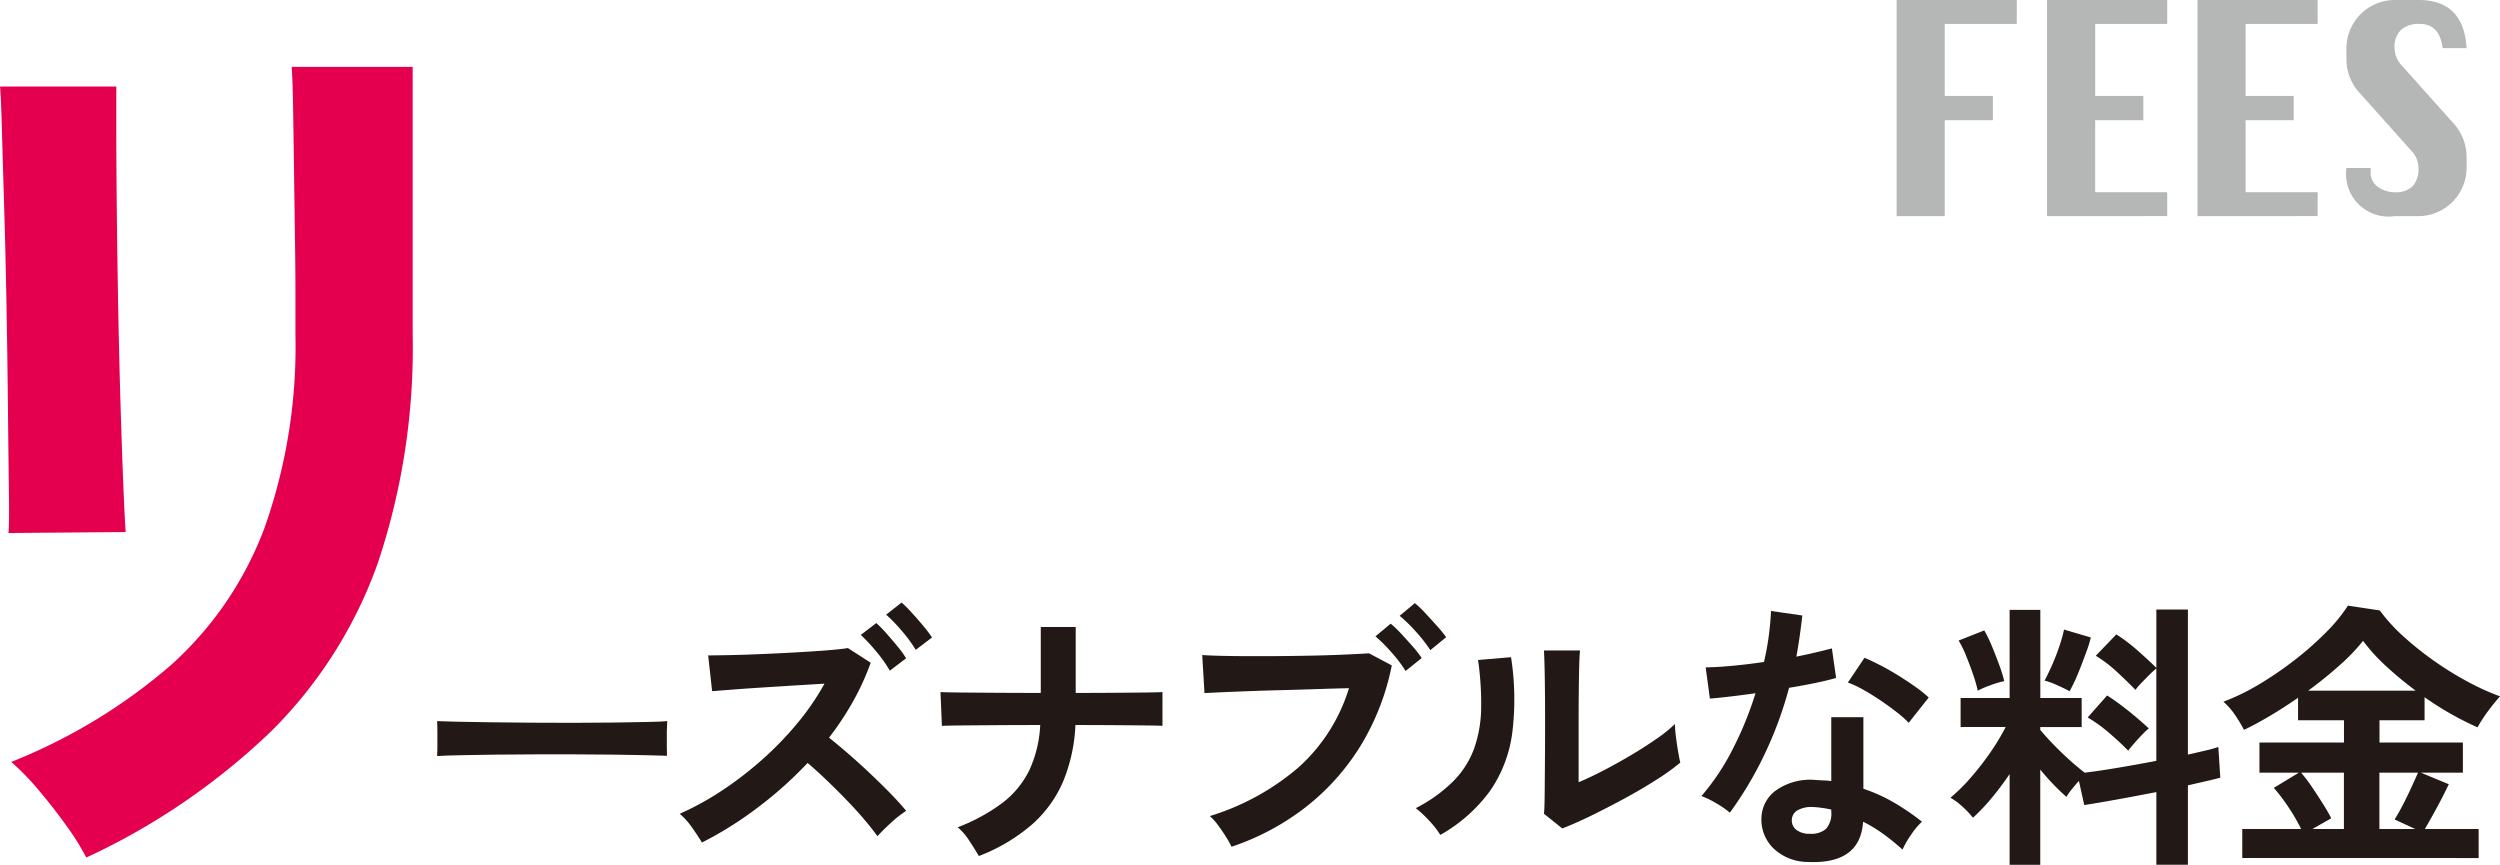 <svg xmlns="http://www.w3.org/2000/svg" width="242.536" height="83.895" viewBox="0 0 242.536 83.895">
  <g id="グループ_3729" data-name="グループ 3729" transform="translate(-169.672 -2452.617)">
    <g id="グループ_2874" data-name="グループ 2874" transform="translate(169.672 2459.102)">
      <g id="グループ_2865" data-name="グループ 2865" transform="translate(42.406 51.969)">
        <path id="パス_7507" data-name="パス 7507" d="M173.463,500.818q.027-.383.027-1.037v-1.313c0-.437-.009-.782-.027-1.038q.519.027,1.845.055t3.17.055q1.845.027,3.949.041t4.208.014q2.1,0,3.976-.026t3.238-.056c.911-.017,1.558-.046,1.94-.082q-.027.355-.041,1.011t0,1.325c.009.448.014.788.014,1.025q-.683-.027-2.009-.055t-3.088-.055q-1.763-.025-3.744-.027h-4q-2.022,0-3.853.027t-3.293.055Q174.31,500.763,173.463,500.818Z" transform="translate(-173.463 -485.925)" fill="#221815"/>
        <path id="パス_7508" data-name="パス 7508" d="M191.123,513.135q-.355-.6-.956-1.45a6.815,6.815,0,0,0-1.2-1.339,27.73,27.73,0,0,0,4.1-2.254,34.313,34.313,0,0,0,3.921-3.02,31.882,31.882,0,0,0,3.416-3.539,24.526,24.526,0,0,0,2.61-3.812l-2.938.178q-1.6.1-3.17.2t-2.842.2q-1.271.1-1.954.15l-.383-3.47q.683,0,2.05-.027t3.061-.1q1.694-.068,3.389-.164t3.047-.2q1.353-.109,2.009-.219l2.213,1.421a24.6,24.6,0,0,1-1.708,3.744,28.344,28.344,0,0,1-2.336,3.525q.956.765,2.022,1.694t2.1,1.913q1.038.984,1.913,1.885t1.448,1.612a10.9,10.9,0,0,0-1.435,1.12q-.751.683-1.353,1.339-.519-.738-1.325-1.681t-1.749-1.913q-.943-.97-1.9-1.886t-1.8-1.626a38.12,38.12,0,0,1-4.919,4.386A35.275,35.275,0,0,1,191.123,513.135Zm18.227-16.671a12.633,12.633,0,0,0-1.325-1.872,17.089,17.089,0,0,0-1.489-1.6l1.5-1.148a10.814,10.814,0,0,1,.956.97q.574.642,1.12,1.312a9.541,9.541,0,0,1,.82,1.134Zm2.514-2.022a13.266,13.266,0,0,0-1.353-1.844,16,16,0,0,0-1.517-1.571l1.5-1.175a12.627,12.627,0,0,1,.984.984q.574.628,1.12,1.284a12.077,12.077,0,0,1,.847,1.12Z" transform="translate(-165.431 -489.851)" fill="#221815"/>
        <path id="パス_7509" data-name="パス 7509" d="M209.348,513.633c-.237-.421-.547-.915-.929-1.489a5.717,5.717,0,0,0-1.12-1.3,17.689,17.689,0,0,0,4.372-2.391,8.92,8.92,0,0,0,2.582-3.155,11.7,11.7,0,0,0,1.052-4.374q-2.213,0-4.236.014t-3.443.027c-.947.009-1.567.024-1.858.041l-.137-3.279q.437.027,1.886.043l3.511.026q2.063.014,4.331.014v-6.394h3.389v6.394q2.022,0,3.785-.014t2.992-.026q1.23-.016,1.64-.043v3.279c-.219-.017-.738-.032-1.558-.041s-1.831-.018-3.033-.027-2.487-.014-3.853-.014a16.225,16.225,0,0,1-1.161,5.4,11.707,11.707,0,0,1-3.006,4.208A17.256,17.256,0,0,1,209.348,513.633Z" transform="translate(-156.795 -489.04)" fill="#221815"/>
        <path id="パス_7510" data-name="パス 7510" d="M225.2,513.525a9.23,9.23,0,0,0-.519-.929q-.355-.574-.779-1.148a5.465,5.465,0,0,0-.806-.9,23.95,23.95,0,0,0,8.594-4.714,17.017,17.017,0,0,0,4.905-7.692q-1.284.027-2.91.082t-3.348.1q-1.722.041-3.293.1t-2.746.109l-1.722.082-.219-3.689c.528.038,1.225.064,2.09.082s1.817.027,2.856.027,2.113,0,3.225-.014,2.182-.027,3.211-.055,1.963-.058,2.8-.1,1.5-.073,1.995-.109l2.213,1.175a23.845,23.845,0,0,1-3.047,7.829,22.51,22.51,0,0,1-5.315,5.93A24.272,24.272,0,0,1,225.2,513.525Zm16.888-17.052a13.22,13.22,0,0,0-1.38-1.817,15.464,15.464,0,0,0-1.544-1.544l1.476-1.23a10.021,10.021,0,0,1,1,.956c.392.419.774.844,1.148,1.271a10.152,10.152,0,0,1,.861,1.107Zm2.4-2.022a14.463,14.463,0,0,0-1.407-1.8,14.135,14.135,0,0,0-1.571-1.53l1.476-1.23a10.006,10.006,0,0,1,1,.956q.588.629,1.161,1.271a11.4,11.4,0,0,1,.874,1.079Z" transform="translate(-148.13 -489.832)" fill="#221815"/>
        <path id="パス_7511" data-name="パス 7511" d="M238.381,510.81a8.379,8.379,0,0,0-1.066-1.366,11.138,11.138,0,0,0-1.312-1.23,14.53,14.53,0,0,0,3.648-2.623,8.8,8.8,0,0,0,2.009-3.156,12.221,12.221,0,0,0,.683-3.867,29.525,29.525,0,0,0-.3-4.727l3.2-.273a26.5,26.5,0,0,1,.123,7.31,12.83,12.83,0,0,1-2.145,5.643A15.163,15.163,0,0,1,238.381,510.81Zm11.832-.629-1.776-1.421c.036-.292.059-.891.068-1.8s.018-1.995.027-3.252.014-2.531.014-3.826q0-2.4-.027-4.181t-.082-2.787h3.5q-.055.492-.082,1.571t-.041,2.473q-.014,1.4-.014,2.787V505.7q1.175-.492,2.528-1.2t2.678-1.5q1.325-.792,2.418-1.558a13.072,13.072,0,0,0,1.722-1.394,10.67,10.67,0,0,0,.1,1.284q.1.765.219,1.462t.2,1a21.729,21.729,0,0,1-2.364,1.694q-1.462.931-3.129,1.831t-3.238,1.667Q251.362,509.744,250.214,510.181Z" transform="translate(-141.057 -488.266)" fill="#221815"/>
        <path id="パス_7512" data-name="パス 7512" d="M257.016,509.957a8.982,8.982,0,0,0-1.257-.874,8.708,8.708,0,0,0-1.5-.738,22.476,22.476,0,0,0,3.033-4.55,33.877,33.877,0,0,0,2.213-5.424q-1.366.191-2.541.328t-1.886.191l-.41-3.033q.956,0,2.473-.137t3.184-.383q.3-1.284.465-2.528t.219-2.418l3.033.437q-.219,2.05-.574,3.99c.638-.126,1.253-.26,1.845-.4s1.125-.269,1.6-.4l.41,2.869q-.847.246-2.036.492t-2.528.465a37.324,37.324,0,0,1-2.4,6.5A35.744,35.744,0,0,1,257.016,509.957Zm7.542,4.782a4.843,4.843,0,0,1-3.306-1.312,3.885,3.885,0,0,1-1.175-2.924,3.408,3.408,0,0,1,1.407-2.705,5.765,5.765,0,0,1,3.867-1.011q.383.027.765.041a6.7,6.7,0,0,1,.738.068v-6.2h3.115v6.941a15.9,15.9,0,0,1,2.965,1.339,23.153,23.153,0,0,1,2.719,1.858,6.905,6.905,0,0,0-1.052,1.257,9.045,9.045,0,0,0-.834,1.448,22.115,22.115,0,0,0-1.831-1.489,14.069,14.069,0,0,0-1.995-1.216Q269.668,514.985,264.558,514.739Zm.246-2.733a2.177,2.177,0,0,0,1.544-.478,2.26,2.26,0,0,0,.506-1.681v-.191a10.928,10.928,0,0,0-1.749-.246,2.768,2.768,0,0,0-1.489.3,1.087,1.087,0,0,0-.588.929,1.144,1.144,0,0,0,.437.984A2.058,2.058,0,0,0,264.8,512.006Zm9.564-10.767a10.274,10.274,0,0,0-1.175-1.037q-.738-.576-1.585-1.149t-1.681-1.038a9.661,9.661,0,0,0-1.462-.683l1.612-2.4q.656.273,1.53.724t1.776,1.011c.6.375,1.157.742,1.667,1.107a12.047,12.047,0,0,1,1.257,1.011Z" transform="translate(-131.6 -489.571)" fill="#221815"/>
        <path id="パス_7513" data-name="パス 7513" d="M275.909,515.059v-8.8a28.878,28.878,0,0,1-1.763,2.35,19.6,19.6,0,0,1-1.79,1.887,8.935,8.935,0,0,0-1.011-1.067,6.383,6.383,0,0,0-1.175-.874,17.269,17.269,0,0,0,1.927-1.9,27.3,27.3,0,0,0,1.9-2.432,22.229,22.229,0,0,0,1.53-2.528h-4.372v-2.815h4.755v-8.553h2.979v8.553H282.9V501.7h-4.017v.273c.328.4.751.871,1.271,1.407s1.052,1.052,1.6,1.544,1.028.894,1.448,1.2q1.364-.164,3.225-.478t3.716-.669v-8.963a9.465,9.465,0,0,0-.7.642c-.266.264-.519.524-.765.779a5.717,5.717,0,0,0-.56.656q-.767-.792-1.8-1.749a12.665,12.665,0,0,0-2.049-1.558l1.995-2.077a16.691,16.691,0,0,1,2.036,1.544q1.077.943,1.845,1.708V490.3h3.061v14.073q.954-.216,1.722-.4a12.182,12.182,0,0,0,1.23-.342l.191,2.979q-.6.164-1.394.342l-1.749.4v7.706h-3.061v-7.05q-1.968.383-3.853.724t-3.143.533l-.519-2.35q-.357.41-.7.834a5,5,0,0,0-.506.724c-.4-.346-.82-.747-1.257-1.2s-.865-.938-1.284-1.448v9.236Zm-3.088-16.888a14.079,14.079,0,0,0-.451-1.571c-.211-.61-.437-1.216-.683-1.817a10.314,10.314,0,0,0-.724-1.476l2.487-.984a12.331,12.331,0,0,1,.724,1.489q.394.943.738,1.886a14.376,14.376,0,0,1,.478,1.544,9.55,9.55,0,0,0-1.366.41A8.438,8.438,0,0,0,272.821,498.171Zm8.909.055q-.44-.246-1.2-.587a7.454,7.454,0,0,0-1.23-.451q.3-.547.7-1.435c.263-.592.506-1.212.724-1.858a14.038,14.038,0,0,0,.465-1.653l2.6.765a11.077,11.077,0,0,1-.369,1.216q-.262.724-.56,1.5t-.6,1.448C282.046,497.62,281.873,497.972,281.729,498.226Zm5.684,5.766q-.767-.793-1.831-1.708a14.162,14.162,0,0,0-2.1-1.517l1.885-2.131c.437.273.9.6,1.394.97s.97.756,1.435,1.149.868.75,1.216,1.078a6.9,6.9,0,0,0-.656.615c-.257.266-.506.537-.751.82S287.557,503.793,287.413,503.992Z" transform="translate(-123.354 -489.618)" fill="#221815"/>
        <path id="パス_7514" data-name="パス 7514" d="M289.443,514.534v-2.815h5.711a18.193,18.193,0,0,0-1.23-2.118,17.075,17.075,0,0,0-1.421-1.872l2.432-1.476H291.11V503.33h8.2v-2.159h-4.454v-2.186q-1.369.956-2.733,1.763t-2.514,1.353a13.356,13.356,0,0,0-.833-1.394,6.7,6.7,0,0,0-1.161-1.337,21.522,21.522,0,0,0,3.5-1.708,34.5,34.5,0,0,0,3.484-2.393,30.44,30.44,0,0,0,3.02-2.678,15.656,15.656,0,0,0,2.077-2.541l3.088.465a16.806,16.806,0,0,0,2.35,2.569,30.927,30.927,0,0,0,2.992,2.377,31.339,31.339,0,0,0,3.238,1.995,23.112,23.112,0,0,0,3.088,1.394c-.346.383-.717.835-1.107,1.353a14.531,14.531,0,0,0-1.079,1.653,30.237,30.237,0,0,1-5.137-2.924v2.241h-4.372v2.159h8.089v2.924h-4.072l2.705,1.12q-.519,1.093-1.148,2.255t-1.175,2.09h5.219v2.815Zm6.8-2.815h3.061v-5.465h-4.154a15.824,15.824,0,0,1,1.066,1.407q.544.806,1.052,1.612t.806,1.407Zm-.41-13.417h10.439a35.505,35.505,0,0,1-2.842-2.349,17.475,17.475,0,0,1-2.268-2.488,18.567,18.567,0,0,1-2.268,2.364Q297.477,497.1,295.837,498.3Zm6.914,13.417h3.47l-1.995-.929c.255-.4.522-.874.806-1.421s.55-1.1.806-1.652.474-1.045.656-1.464h-3.744Z" transform="translate(-114.317 -489.748)" fill="#221815"/>
      </g>
      <g id="グループ_2867" data-name="グループ 2867" transform="translate(0 0)">
        <g id="グループ_2866" data-name="グループ 2866" transform="translate(0 0)">
          <path id="パス_7515" data-name="パス 7515" d="M146.348,500.845q.091-.818.046-4.05t-.091-7.87q-.046-4.641-.135-9.736t-.228-9.739q-.137-4.641-.228-7.87t-.182-4.049h11.284v4.186q0,3.186.046,7.689t.135,9.417q.091,4.916.228,9.51t.273,7.917q.137,3.322.228,4.5Zm7.553,31.485a23.638,23.638,0,0,0-1.864-3q-1.23-1.728-2.686-3.457a24.7,24.7,0,0,0-2.73-2.822,54.36,54.36,0,0,0,15.47-9.373,33.76,33.76,0,0,0,9.1-13.331,52.72,52.72,0,0,0,3-18.79v-4.187q0-2-.046-5.186t-.091-6.552q-.046-3.366-.091-6.1t-.137-3.912h11.74v25.934a65.858,65.858,0,0,1-3.367,22.157,43.389,43.389,0,0,1-10.374,16.379A65.761,65.761,0,0,1,153.9,532.329Z" transform="translate(-145.53 -455.619)" fill="#e5004f"/>
        </g>
      </g>
    </g>
    <g id="グループ_2877" data-name="グループ 2877" transform="translate(353.672 2452.617)">
      <path id="パス_7534" data-name="パス 7534" d="M107.181,730.825V709.856h11.658v2.32H111.85v6.989h4.669v2.349H111.85v9.31Z" transform="translate(-107.181 -709.856)" fill="#b5b6b6"/>
      <path id="パス_7535" data-name="パス 7535" d="M138.469,730.825V709.856h11.658v2.32h-6.989v6.989h4.669v2.349h-4.669V728.5h6.989v2.32Z" transform="translate(-123.875 -709.856)" fill="#b5b6b6"/>
      <path id="パス_7536" data-name="パス 7536" d="M169.757,730.825V709.856h11.658v2.32h-6.989v6.989h4.669v2.349h-4.669V728.5h6.989v2.32Z" transform="translate(-140.57 -709.856)" fill="#b5b6b6"/>
      <path id="パス_7537" data-name="パス 7537" d="M212.4,714.525h-2.32q-.308-2.348-2.209-2.348a2.579,2.579,0,0,0-1.845.587,2.325,2.325,0,0,0-.615,1.761,2.5,2.5,0,0,0,.671,1.65l4.949,5.536a4.885,4.885,0,0,1,1.37,3.3v1.146a4.7,4.7,0,0,1-4.669,4.669h-2.32a4.127,4.127,0,0,1-4.669-4.669h2.348v.391a1.659,1.659,0,0,0,.727,1.454,2.742,2.742,0,0,0,1.594.5,2.3,2.3,0,0,0,1.775-.6,2.517,2.517,0,0,0,.545-1.747,2.434,2.434,0,0,0-.671-1.65l-4.948-5.536a4.812,4.812,0,0,1-1.37-3.3v-1.146a4.7,4.7,0,0,1,4.669-4.669h2.32Q212.124,709.856,212.4,714.525Z" transform="translate(-157.105 -709.856)" fill="#b5b6b6"/>
    </g>
  </g>
</svg>
